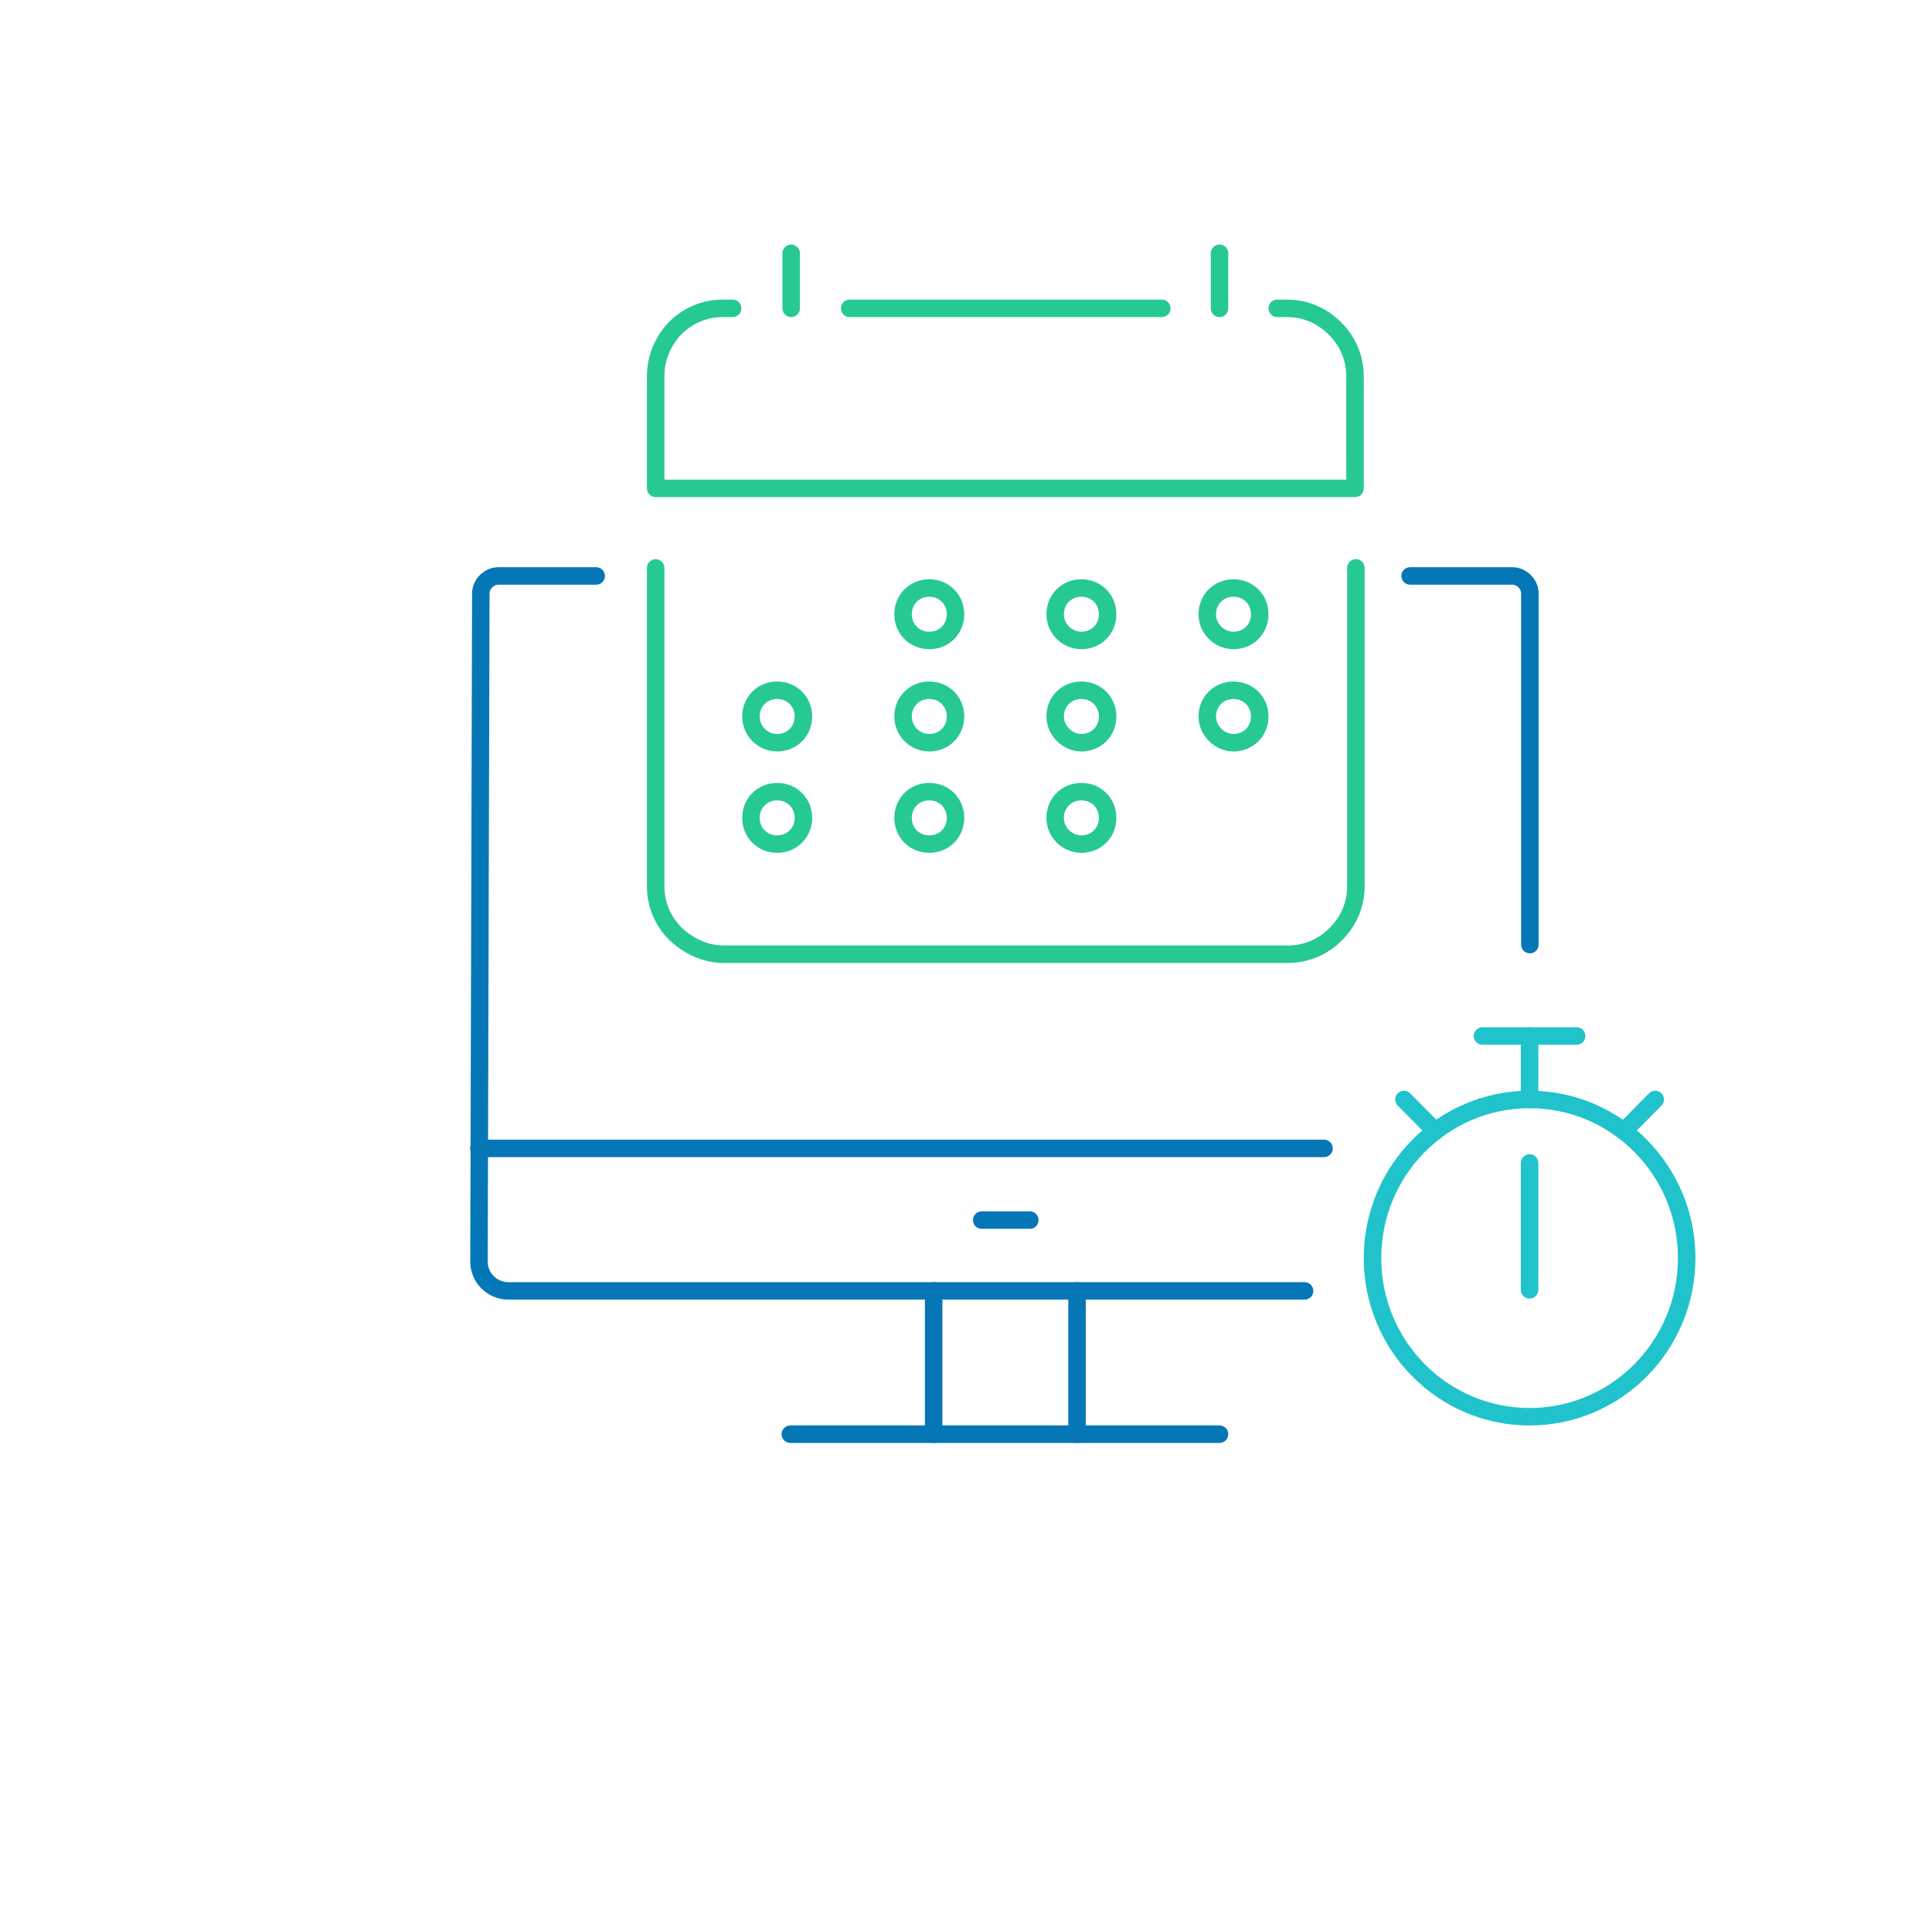 <?xml version="1.0" encoding="UTF-8"?><svg id="Capa_1" xmlns="http://www.w3.org/2000/svg" viewBox="0 0 221 220"><defs><style>.cls-1{stroke:#26c992;}.cls-1,.cls-2,.cls-3{fill:none;stroke-linecap:round;stroke-linejoin:round;stroke-width:2px;}.cls-2{stroke:#0577b6;}.cls-3{stroke:#20c3cb;}</style></defs><path class="cls-2" d="M149.23,147.7H58.15c-1.86,0-3.37-1.51-3.36-3.37l.21-76.43c0-.5,.2-1,.6-1.4s.9-.6,1.4-.6h11.2"/><path class="cls-2" d="M161.3,65.9h11.7c.5,0,1,.2,1.4,.6s.6,.9,.6,1.4v40.18"/><path class="cls-2" d="M106.8,164.1v-16.4"/><path class="cls-2" d="M123.2,147.7v16.4"/><path class="cls-2" d="M90.4,164.1h49.1"/><path class="cls-2" d="M54.78,131.4h96.67"/><path class="cls-2" d="M112.3,139.6h5.5"/><g><path class="cls-1" d="M75,64.98v36.4c0,2.1,.8,4,2.3,5.5,1.5,1.4,3.4,2.3,5.5,2.3h64.5c2.1,0,4-.8,5.5-2.3s2.3-3.4,2.3-5.5v-36.4"/><path class="cls-1" d="M83.8,35.28h-1.1c-2.1,0-4,.8-5.5,2.3-1.4,1.5-2.2,3.4-2.2,5.5v12.8h80v-12.8c0-2.1-.8-4-2.3-5.5s-3.4-2.3-5.5-2.3h-1.1"/><path class="cls-1" d="M97.2,35.28h35.7"/><path class="cls-1" d="M90.5,28.98v6.3"/><path class="cls-1" d="M139.5,28.98v6.3"/><path class="cls-1" d="M106.3,73.28c1.7,0,3-1.3,3-3s-1.3-3-3-3-3,1.3-3,3,1.3,3,3,3Z"/><path class="cls-1" d="M123.7,73.28c1.7,0,3-1.3,3-3s-1.3-3-3-3-3,1.3-3,3,1.4,3,3,3Z"/><path class="cls-1" d="M141.1,73.28c1.7,0,3-1.3,3-3s-1.3-3-3-3-3,1.3-3,3,1.4,3,3,3Z"/><path class="cls-1" d="M106.3,84.98c1.7,0,3-1.3,3-3s-1.3-3-3-3-3,1.3-3,3c0,1.6,1.3,3,3,3Z"/><path class="cls-1" d="M88.9,84.98c1.7,0,3-1.3,3-3s-1.3-3-3-3-3,1.3-3,3c0,1.6,1.3,3,3,3Z"/><path class="cls-1" d="M123.7,84.98c1.7,0,3-1.3,3-3s-1.3-3-3-3-3,1.3-3,3c0,1.6,1.4,3,3,3Z"/><path class="cls-1" d="M141.1,84.98c1.7,0,3-1.3,3-3s-1.3-3-3-3-3,1.3-3,3c0,1.6,1.4,3,3,3Z"/><path class="cls-1" d="M106.3,96.58c1.7,0,3-1.3,3-3s-1.3-3-3-3-3,1.3-3,3,1.3,3,3,3Z"/><path class="cls-1" d="M88.9,96.58c1.7,0,3-1.3,3-3s-1.3-3-3-3-3,1.3-3,3,1.3,3,3,3Z"/><path class="cls-1" d="M123.7,96.58c1.7,0,3-1.3,3-3s-1.3-3-3-3-3,1.3-3,3,1.4,3,3,3Z"/></g><g><path class="cls-3" d="M174.97,162.1c9.92,0,17.97-8.13,17.97-18.15s-8.04-18.15-17.97-18.15-17.97,8.13-17.97,18.15,8.04,18.15,17.97,18.15Z"/><path class="cls-3" d="M174.97,125.8v-7.26"/><path class="cls-3" d="M180.35,118.54h-10.78"/><path class="cls-3" d="M164.19,129.43l-3.59-3.63"/><path class="cls-3" d="M185.75,129.43l3.59-3.63"/><path class="cls-3" d="M174.97,133.06v14.52"/></g></svg>